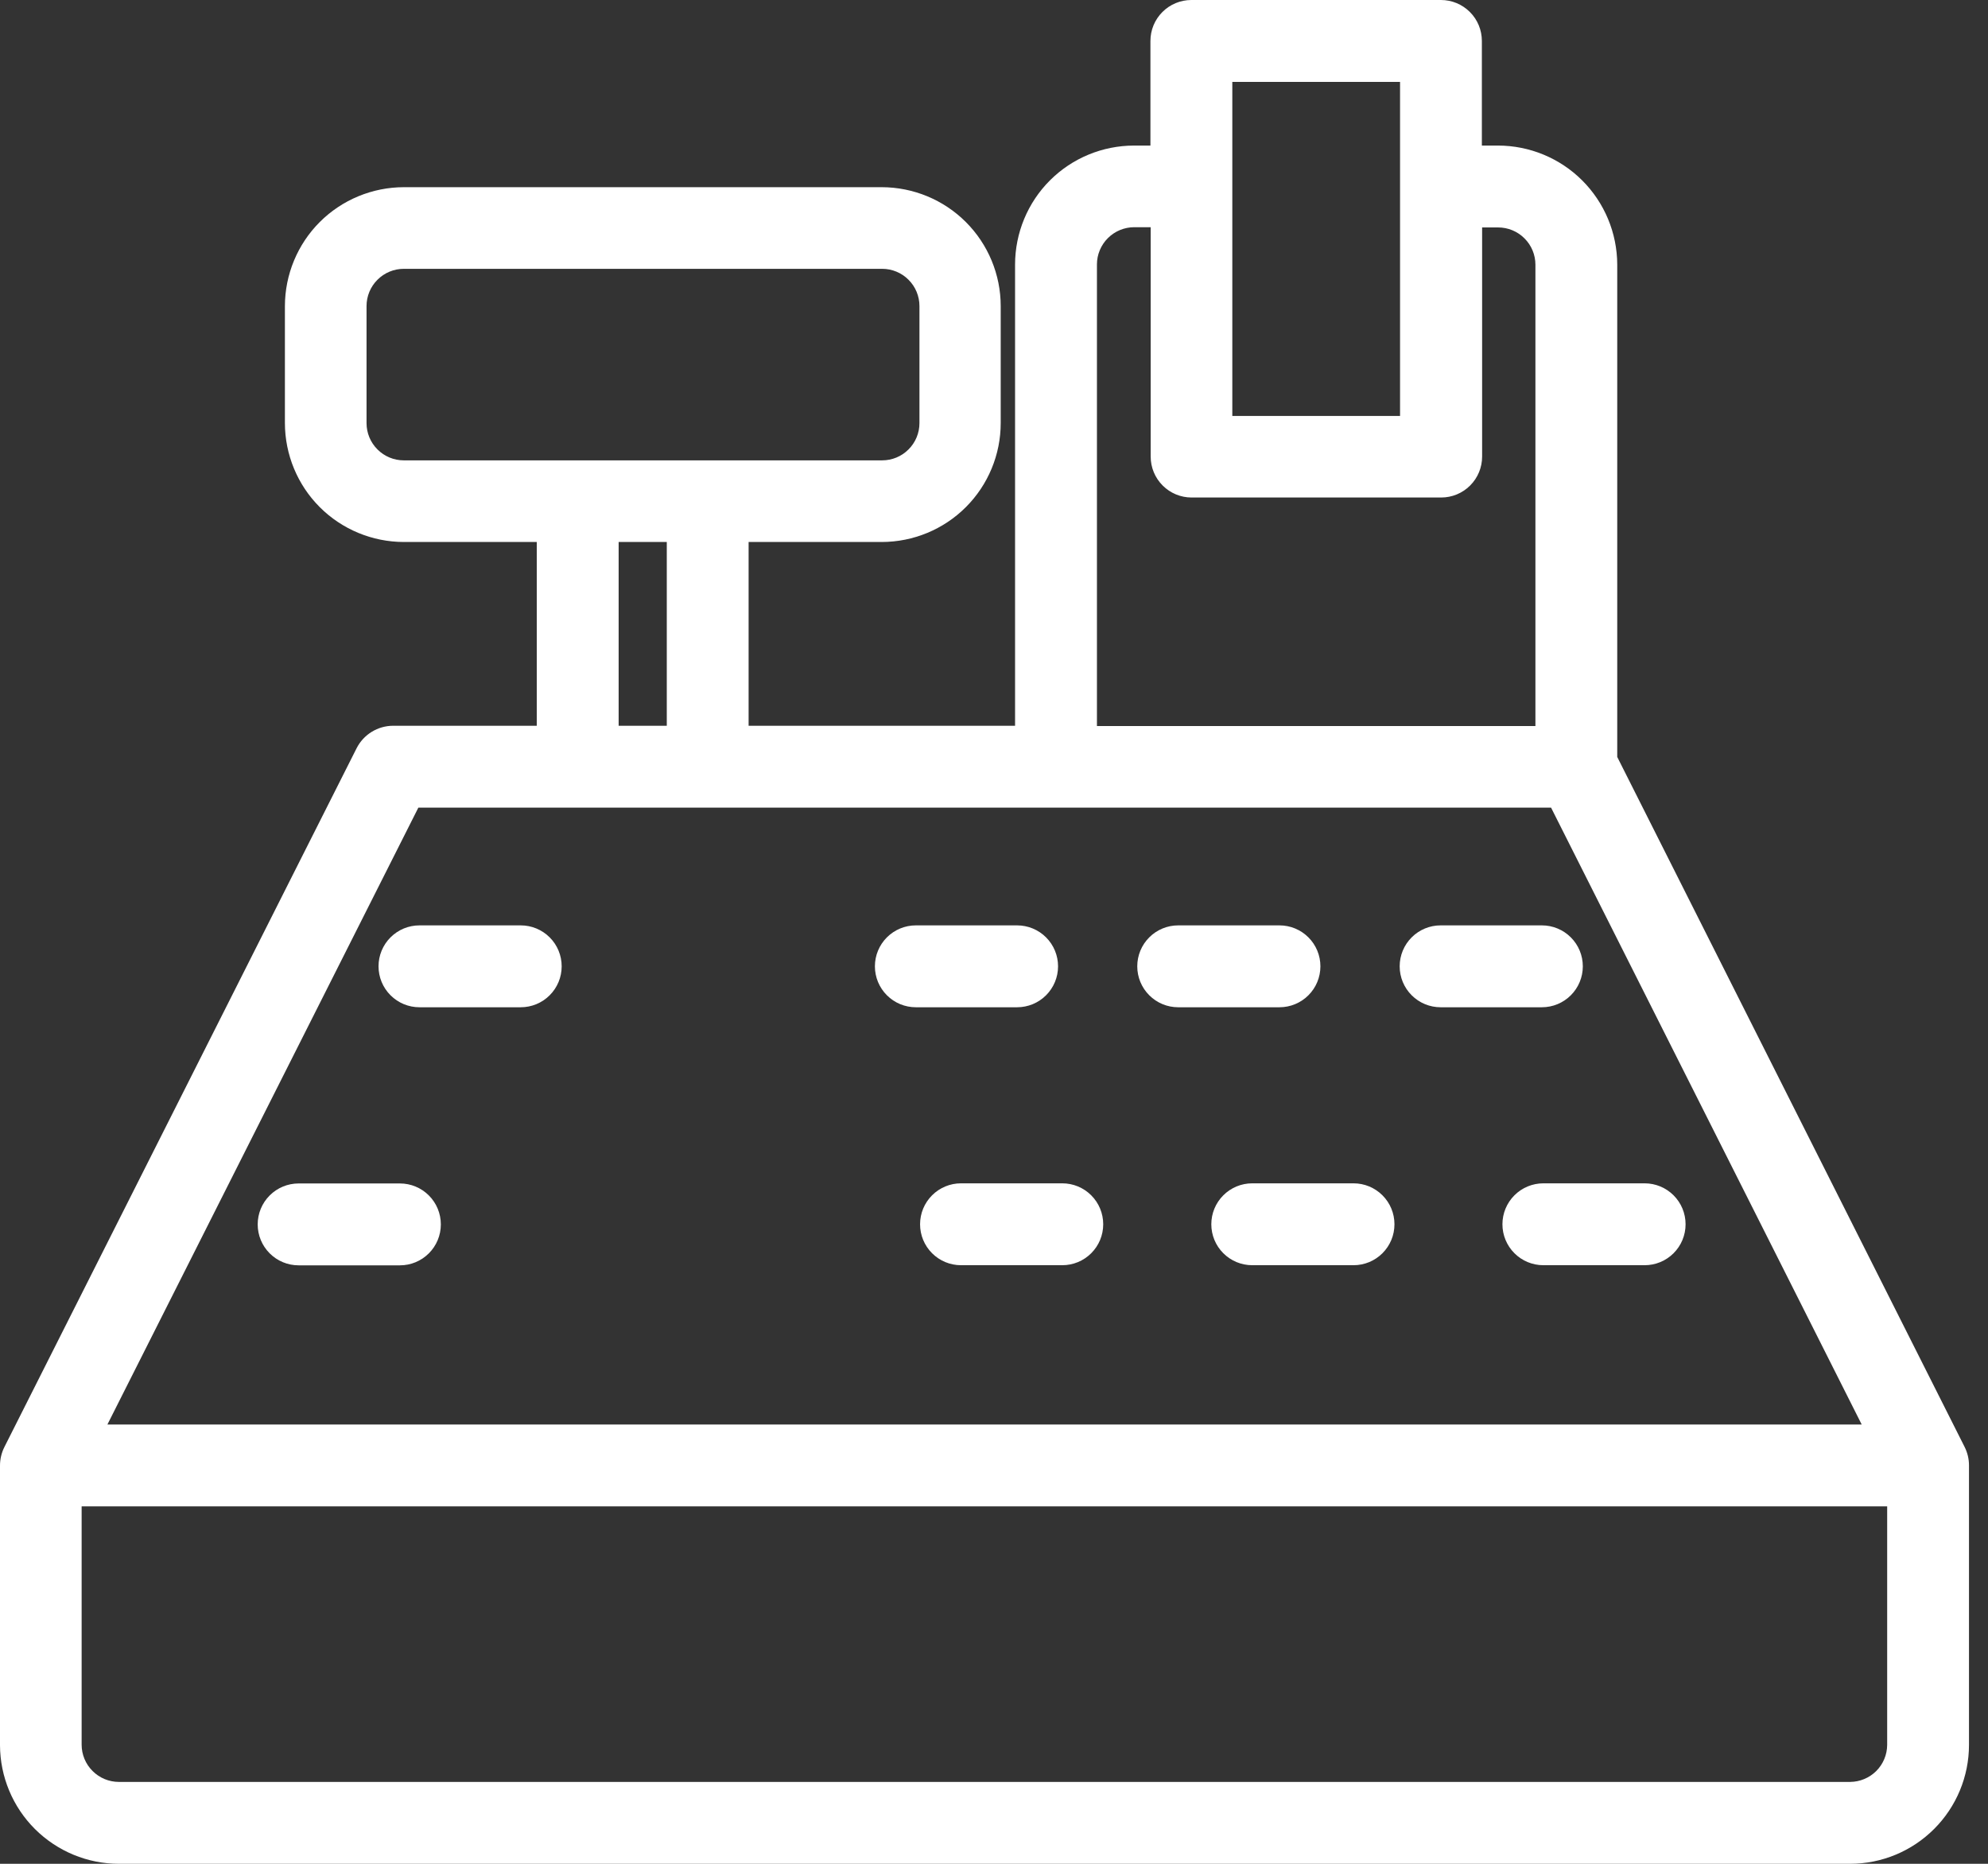<svg width="32" height="30" viewBox="0 0 32 30" fill="none" xmlns="http://www.w3.org/2000/svg">
<rect x="0" y="0" width="32" height="30" fill="#333333" stroke="none"/>
<path d="M31.624 23.291L26.032 12.184V4.257C26.03 3.749 25.827 3.262 25.467 2.903C25.107 2.544 24.619 2.343 24.111 2.343H23.853V0.659C23.853 0.484 23.784 0.317 23.66 0.193C23.536 0.069 23.369 0 23.194 0H19.177C19.002 0 18.835 0.069 18.711 0.193C18.587 0.317 18.518 0.484 18.518 0.659V2.343H18.253C17.745 2.344 17.259 2.545 16.9 2.904C16.541 3.263 16.34 3.75 16.339 4.257V11.682H12.05V8.724H14.194C14.701 8.723 15.188 8.522 15.547 8.163C15.906 7.804 16.108 7.317 16.108 6.81V4.927C16.108 4.42 15.906 3.933 15.547 3.574C15.188 3.215 14.701 3.014 14.194 3.013H6.5C5.993 3.014 5.506 3.215 5.147 3.574C4.788 3.933 4.587 4.42 4.586 4.927V6.81C4.587 7.317 4.788 7.804 5.147 8.163C5.506 8.522 5.993 8.723 6.5 8.724H8.64V11.682H6.328C6.206 11.682 6.087 11.716 5.983 11.78C5.879 11.844 5.795 11.935 5.74 12.044L0.071 23.291C0.024 23.384 -0 23.487 4.51578e-06 23.591V28.091C0.002 28.598 0.204 29.083 0.563 29.441C0.922 29.798 1.407 30 1.914 30H29.78C30.288 30 30.774 29.798 31.133 29.439C31.492 29.08 31.694 28.593 31.694 28.086V23.586C31.694 23.484 31.67 23.383 31.624 23.291ZM19.836 1.318H22.536V6.695H19.836V1.318ZM17.657 4.257C17.657 4.178 17.672 4.1 17.703 4.027C17.733 3.955 17.777 3.888 17.833 3.833C17.889 3.777 17.955 3.733 18.027 3.703C18.1 3.673 18.178 3.657 18.257 3.657H18.522V7.349C18.522 7.524 18.591 7.691 18.715 7.815C18.839 7.939 19.006 8.008 19.181 8.008H23.198C23.373 8.008 23.54 7.939 23.664 7.815C23.788 7.691 23.857 7.524 23.857 7.349V3.661H24.115C24.274 3.661 24.427 3.724 24.539 3.837C24.652 3.949 24.715 4.102 24.715 4.261V11.686H17.657V4.257ZM5.9 6.81V4.927C5.9 4.768 5.963 4.615 6.076 4.503C6.188 4.39 6.341 4.327 6.5 4.327H14.2C14.359 4.327 14.512 4.39 14.624 4.503C14.737 4.615 14.8 4.768 14.8 4.927V6.81C14.8 6.969 14.737 7.122 14.624 7.234C14.512 7.347 14.359 7.41 14.2 7.41H6.5C6.341 7.41 6.188 7.347 6.076 7.234C5.963 7.122 5.9 6.969 5.9 6.81ZM9.959 8.724H10.733V11.682H9.958V8.724H9.959ZM6.734 13H24.967L29.967 22.929H1.729L6.734 13ZM29.78 28.682H1.914C1.755 28.682 1.602 28.619 1.49 28.506C1.377 28.394 1.314 28.241 1.314 28.082V24.247H30.377V28.086C30.376 28.244 30.313 28.395 30.201 28.507C30.089 28.618 29.938 28.681 29.78 28.682Z" fill="white"/>
<path d="M14.742 16.213H16.372C16.547 16.213 16.714 16.144 16.838 16.02C16.962 15.896 17.031 15.729 17.031 15.554C17.031 15.379 16.962 15.212 16.838 15.088C16.714 14.964 16.547 14.895 16.372 14.895H14.742C14.567 14.895 14.4 14.964 14.276 15.088C14.152 15.212 14.083 15.379 14.083 15.554C14.083 15.729 14.152 15.896 14.276 16.02C14.4 16.144 14.567 16.213 14.742 16.213Z" fill="white"/>
<path d="M18.965 16.213H20.595C20.77 16.213 20.937 16.144 21.061 16.02C21.185 15.896 21.254 15.729 21.254 15.554C21.254 15.379 21.185 15.212 21.061 15.088C20.937 14.964 20.77 14.895 20.595 14.895H18.965C18.79 14.895 18.623 14.964 18.499 15.088C18.375 15.212 18.306 15.379 18.306 15.554C18.306 15.729 18.375 15.896 18.499 16.02C18.623 16.144 18.79 16.213 18.965 16.213Z" fill="white"/>
<path d="M23.189 16.213H24.819C24.994 16.213 25.161 16.144 25.285 16.02C25.409 15.896 25.478 15.729 25.478 15.554C25.478 15.379 25.409 15.212 25.285 15.088C25.161 14.964 24.994 14.895 24.819 14.895H23.189C23.014 14.895 22.847 14.964 22.723 15.088C22.599 15.212 22.53 15.379 22.53 15.554C22.53 15.729 22.599 15.896 22.723 16.02C22.847 16.144 23.014 16.213 23.189 16.213Z" fill="white"/>
<path d="M6.752 16.213H8.382C8.557 16.213 8.724 16.144 8.848 16.02C8.972 15.896 9.041 15.729 9.041 15.554C9.041 15.379 8.972 15.212 8.848 15.088C8.724 14.964 8.557 14.895 8.382 14.895H6.752C6.577 14.895 6.41 14.964 6.286 15.088C6.162 15.212 6.093 15.379 6.093 15.554C6.093 15.729 6.162 15.896 6.286 16.02C6.41 16.144 6.577 16.213 6.752 16.213Z" fill="white"/>
<path d="M4.807 20.367H6.437C6.612 20.367 6.779 20.298 6.903 20.174C7.027 20.05 7.096 19.883 7.096 19.708C7.096 19.533 7.027 19.366 6.903 19.242C6.779 19.118 6.612 19.049 6.437 19.049H4.807C4.632 19.049 4.465 19.118 4.341 19.242C4.217 19.366 4.148 19.533 4.148 19.708C4.148 19.883 4.217 20.05 4.341 20.174C4.465 20.298 4.632 20.367 4.807 20.367Z" fill="white"/>
<path d="M14.81 19.706C14.81 19.881 14.879 20.048 15.003 20.172C15.127 20.296 15.294 20.365 15.469 20.365H17.099C17.274 20.365 17.441 20.296 17.565 20.172C17.689 20.048 17.758 19.881 17.758 19.706C17.758 19.531 17.689 19.364 17.565 19.24C17.441 19.116 17.274 19.047 17.099 19.047H15.469C15.294 19.047 15.127 19.116 15.003 19.24C14.879 19.364 14.81 19.531 14.81 19.706Z" fill="white"/>
<path d="M19.498 19.706C19.498 19.881 19.567 20.048 19.691 20.172C19.815 20.296 19.982 20.365 20.157 20.365H21.787C21.962 20.365 22.129 20.296 22.253 20.172C22.377 20.048 22.446 19.881 22.446 19.706C22.446 19.531 22.377 19.364 22.253 19.24C22.129 19.116 21.962 19.047 21.787 19.047H20.157C19.982 19.047 19.815 19.116 19.691 19.24C19.567 19.364 19.498 19.531 19.498 19.706Z" fill="white"/>
<path d="M24.184 19.706C24.184 19.881 24.253 20.048 24.377 20.172C24.501 20.296 24.668 20.365 24.843 20.365H26.473C26.56 20.365 26.645 20.348 26.725 20.315C26.805 20.282 26.878 20.233 26.939 20.172C27 20.111 27.049 20.038 27.082 19.958C27.115 19.878 27.132 19.793 27.132 19.706C27.132 19.619 27.115 19.534 27.082 19.454C27.049 19.374 27 19.301 26.939 19.24C26.878 19.179 26.805 19.13 26.725 19.097C26.645 19.064 26.56 19.047 26.473 19.047H24.843C24.668 19.047 24.501 19.116 24.377 19.24C24.253 19.364 24.184 19.531 24.184 19.706Z" fill="white"/>
</svg>
